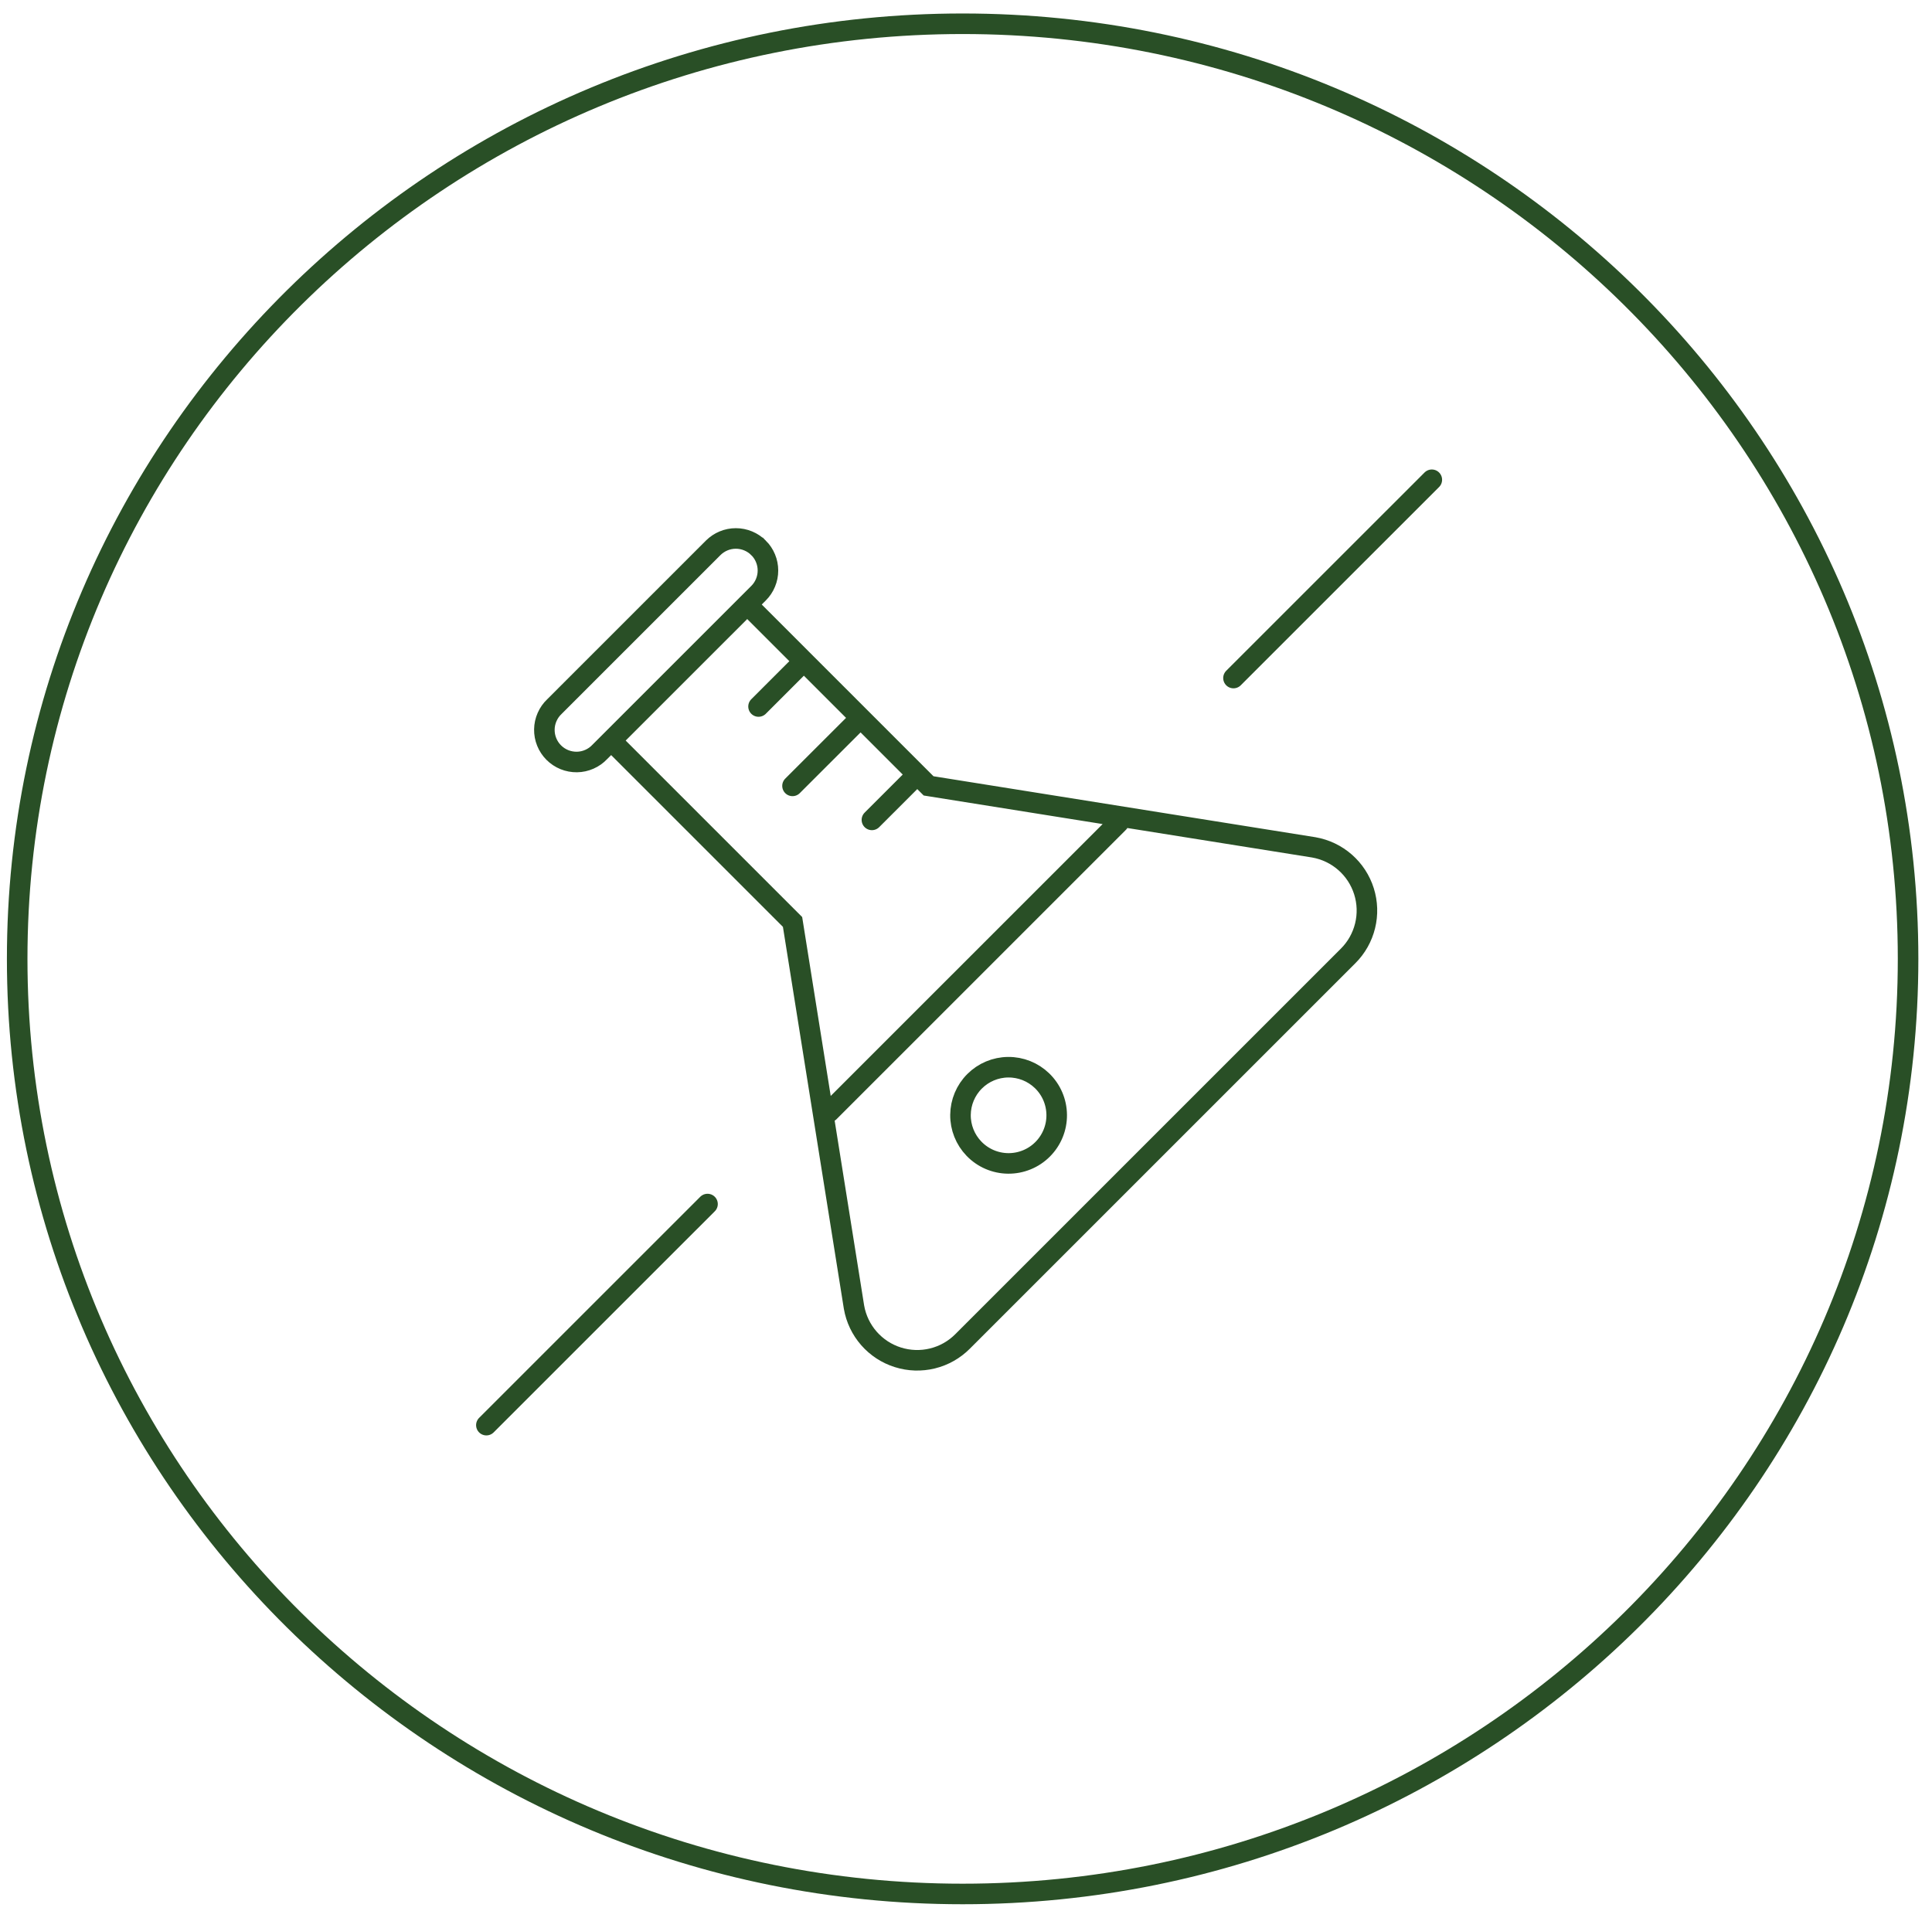 <svg width="94" height="93" viewBox="0 0 94 93" fill="none" xmlns="http://www.w3.org/2000/svg">
<path d="M92.836 46.656C92.836 71.78 72.246 92.156 46.836 92.156C21.426 92.156 0.836 71.78 0.836 46.656C0.836 21.532 21.426 1.156 46.836 1.156C72.246 1.156 92.836 21.532 92.836 46.656Z" stroke="#294F26"/>
<path d="M29.735 36.034L38.561 44.86L41.551 63.604C41.649 64.168 41.9 64.693 42.277 65.124C42.654 65.554 43.141 65.873 43.687 66.044C44.232 66.216 44.814 66.235 45.37 66.098C45.925 65.962 46.432 65.675 46.835 65.269L65.59 46.515C65.995 46.112 66.281 45.605 66.417 45.049C66.554 44.494 66.535 43.912 66.363 43.367C66.191 42.822 65.873 42.334 65.443 41.958C65.013 41.581 64.488 41.33 63.924 41.231L45.18 38.239L36.354 29.413M39.112 32.171L36.906 34.377M44.629 37.688L42.422 39.894M41.871 34.93L38.559 38.239M40.347 54.104L54.425 40.027M34.424 58.586L23.664 69.344M69.664 23.344L60.014 32.992M36.907 26.657C37.052 26.802 37.167 26.974 37.245 27.163C37.324 27.352 37.364 27.555 37.364 27.76C37.364 27.965 37.324 28.168 37.245 28.357C37.167 28.547 37.052 28.719 36.907 28.863L29.184 36.585C29.041 36.738 28.868 36.86 28.677 36.944C28.486 37.029 28.28 37.074 28.071 37.077C27.862 37.08 27.654 37.041 27.46 36.963C27.267 36.884 27.091 36.768 26.943 36.62C26.795 36.472 26.678 36.296 26.6 36.102C26.521 35.909 26.483 35.701 26.486 35.492C26.489 35.283 26.534 35.077 26.619 34.886C26.703 34.694 26.825 34.522 26.977 34.379L34.699 26.657C34.992 26.365 35.389 26.2 35.802 26.2C36.216 26.2 36.613 26.365 36.906 26.657H36.907ZM50.697 52.583C50.921 52.799 51.1 53.057 51.223 53.343C51.346 53.629 51.41 53.936 51.413 54.247C51.416 54.558 51.357 54.867 51.239 55.154C51.121 55.442 50.947 55.704 50.727 55.924C50.507 56.144 50.246 56.318 49.958 56.435C49.67 56.553 49.361 56.612 49.05 56.609C48.739 56.606 48.432 56.541 48.146 56.418C47.861 56.295 47.602 56.116 47.387 55.892C46.961 55.45 46.726 54.859 46.732 54.246C46.738 53.633 46.984 53.046 47.418 52.613C47.852 52.179 48.438 51.933 49.051 51.928C49.665 51.922 50.256 52.158 50.697 52.583Z" stroke="#294F26" stroke-miterlimit="10" stroke-linecap="round"/>
</svg>
